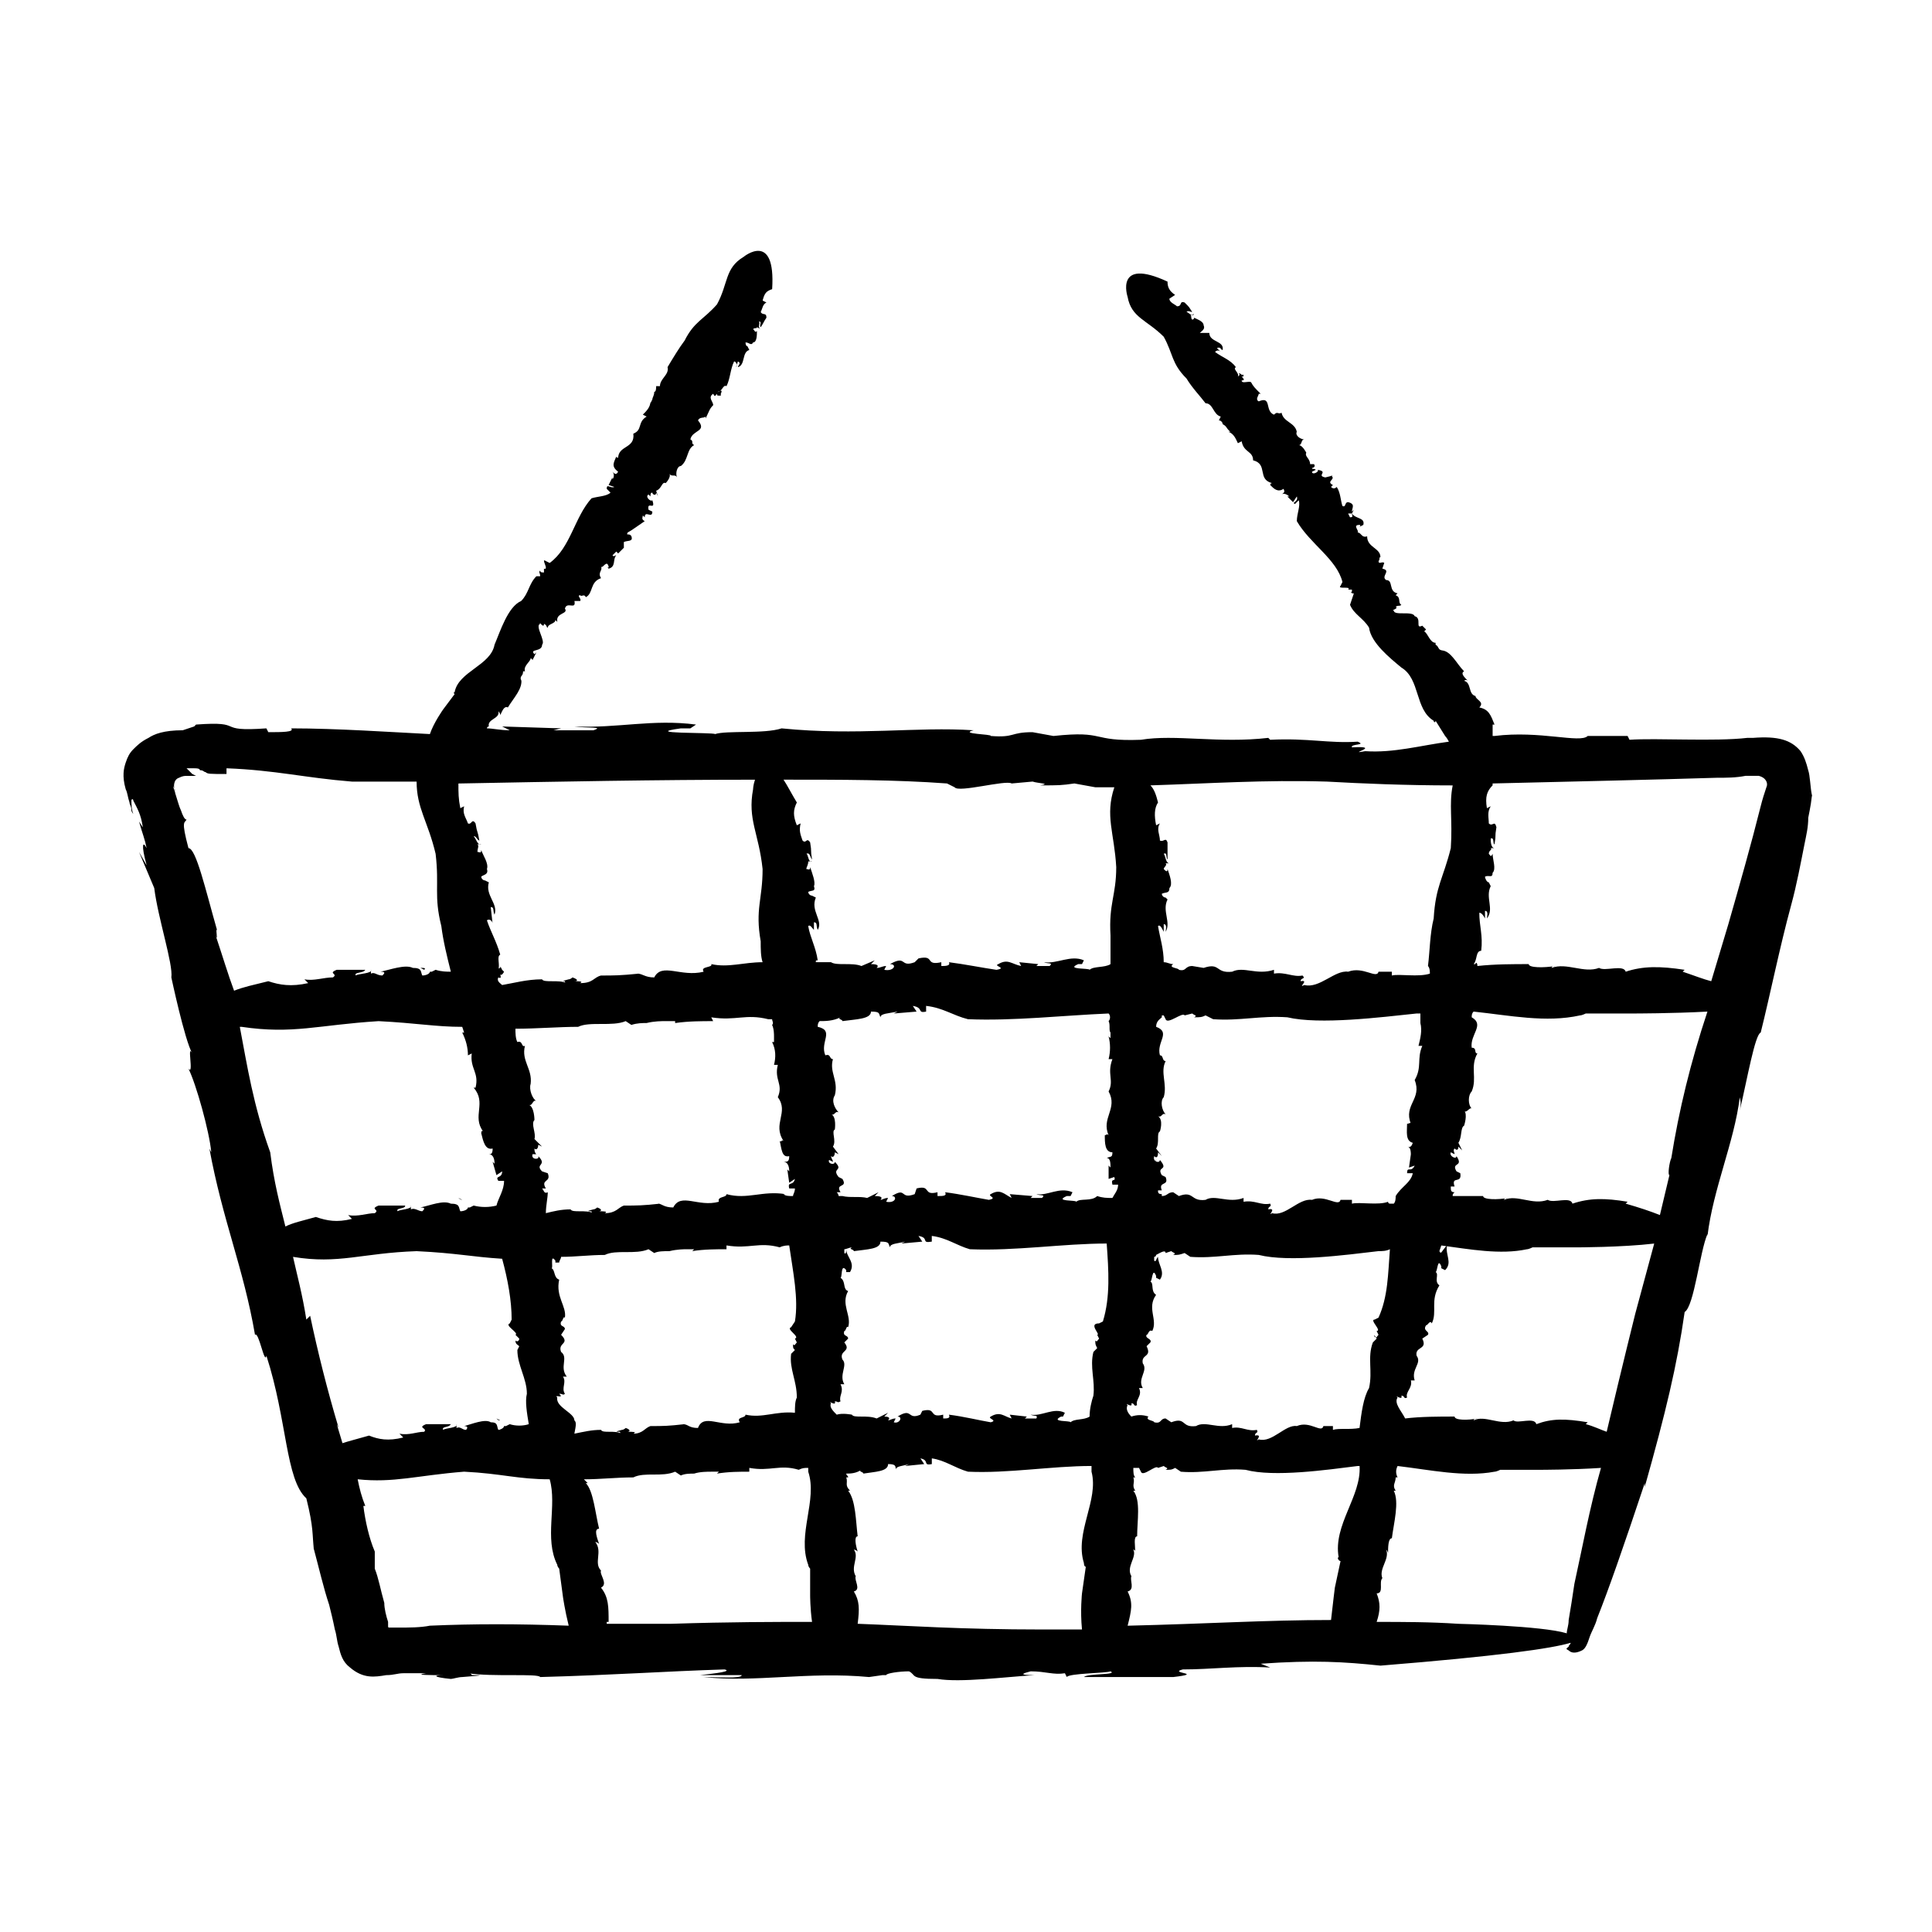 <?xml version="1.0" encoding="UTF-8"?>
<!-- Uploaded to: SVG Repo, www.svgrepo.com, Generator: SVG Repo Mixer Tools -->
<svg fill="#000000" width="800px" height="800px" version="1.1" viewBox="144 144 512 512" xmlns="http://www.w3.org/2000/svg">
 <g>
  <path d="m623.19 348.11c-0.504-2.016-1.008-3.527-2.016-5.039-2.519-3.023-6.047-4.031-12.594-3.527h-1.008-0.504c-8.566 1.008-24.184 0-31.234 0.504l-0.504-1.008h-16.625 6.047c-2.016 2.016-12.594-1.512-24.688 0h-0.504v-3.023h0.504c-1.008-2.519-1.512-4.031-4.031-4.535 1.512-1.512-1.008-2.016-1.008-3.023-2.016-0.504-1.008-3.527-3.023-4.031 0 0 0.504-0.504 1.008 0-1.008-1.008-2.016-2.016-1.008-2.519-2.016-2.016-3.527-5.543-6.047-5.543h0.504c-1.512 0-1.008-1.008-2.016-1.512v-0.504c-1.512 0-2.016-2.519-3.023-3.023l0.504-0.504-1.512-1.512 0.504 0.504c-2.016 1.008 0-2.016-2.016-2.519-0.504-1.512-5.543 0-5.543-1.512-1.008 0 1.512-0.504 0.504-1.008 1.008-0.504 1.008 0 1.512-0.504-1.008-0.504 0-2.016-1.512-2.519l0.504-0.504c-2.519-0.504-1.008-3.527-3.023-3.527-1.512-1.008 1.512-2.519-1.008-3.023l0.504-1.512c-0.504-0.504-1.512 0.504-1.512-0.504 0.504-0.504 0-1.008 0.504-1.008 0-2.519-3.527-2.519-3.527-5.543-1.512 0.504-1.512-1.008-2.519-1.008 0.504-0.504-1.512-2.016 0.504-2.016 0 0 0.504 0 0 0.504l1.008-0.504c0.504-2.016-2.016-1.512-3.023-3.023 0 0.504 0.504 1.008-0.504 1.008l-0.504-1.008h1.008l0.508-0.992-0.504 0.504c0-1.008 1.008-2.016-1.008-2.519-1.008 0-0.504 1.512-1.512 1.008-0.504-1.512-0.504-3.527-1.512-5.039-0.504 0.504-1.008 0.504-1.512 0l0.504-0.504c-2.016-1.008 1.008-1.512-0.504-2.519h0.504l-2.016 0.504c-2.519-0.504 1.008-1.512-2.016-2.016 0.504 0.504-1.512 1.512-1.512 0.504l1.008-0.504c-0.504-0.504-1.008 0-1.008-0.504 0.504 0 1.008-0.504 0.504-1.008h1.008-2.016c0-1.512-1.512-2.016-1.008-3.023 0 0-1.008-2.016-2.016-2.016 1.008 0 0.504-1.512 1.512-1.512-1.008 0-2.519-1.008-2.016-2.016-0.504-2.519-3.527-2.519-4.031-5.039-1.008 0.504-1.008-0.504-2.016 0.504-2.519-1.008-0.504-5.039-4.031-3.527-1.008-0.504 0-1.512 0-2.016h0.504c-1.512-1.512-2.016-2.016-2.519-3.023-0.504-0.504-2.519 0.504-2.519-0.504 1.008 0 0.504-0.504 0-1.008 0.504 0 0.504 0 0.504-0.504h-0.504c-0.504-0.504-1.008-0.504-0.504 0l-0.504 0.504c0.504-1.008-1.512-2.016-0.504-2.519-1.512-2.016-3.527-2.519-5.543-4.031 0.504-0.504 1.008-0.504 1.512 0l-1.008-1.008c1.008-0.504 1.008 0.504 1.512 0.504 0.504-2.519-3.527-2.016-3.527-4.535h-1.008-1.512c0.504-0.504 1.512-1.008 1.008-2.016 0-1.008-1.512-1.512-2.519-2.016 0 0.504-0.504 0.504-0.504 0.504-0.504-0.504 0-1.008-0.504-1.008l1.008-0.504c-0.504 1.008-1.512-0.504-2.016-0.504 0.504-0.504 1.008 0 1.512 0-1.008-1.512-0.504-1.008-2.016-2.519-1.512-0.504-0.504 1.008-2.016 1.008-0.504-0.504-2.016-1.008-2.016-2.016l1.52-1c-1.512-1.008-2.016-2.016-2.016-3.527-14.105-6.551-10.578 4.031-10.578 4.031 1.008 5.543 5.039 6.047 9.574 10.578 2.519 4.535 2.016 7.055 6.047 11.082 1.512 2.519 3.527 4.535 5.039 6.551 2.016 0 2.016 3.023 4.031 3.527l-0.504 1.008c0.504 0 1.008 0.504 1.008 1.008 1.008 0.504 1.008 1.008 1.512 1.512l0.504 0.504h-0.504c1.512 0.504 2.016 2.016 2.519 3.023l1.008-0.504c0.504 3.023 3.023 2.519 3.023 5.039 4.031 1.008 1.008 5.039 5.039 6.047-0.504 0-0.504 0.504-0.504 0.504 1.008 1.008 2.016 2.016 3.527 1.008 0.504 1.008 0 1.008-0.504 1.512 0.504-0.504 1.512 0 2.016 0.504h-0.504l1.512 1.512 1.008-1.512c0.504 1.512-1.512 1.512-0.504 2.016l1.008-1.008c0.504 1.512-0.504 3.527-0.504 5.543 3.527 6.047 10.578 10.078 12.09 16.121l-0.504 1.008c-1.008 1.008 3.023 0 2.016 1.008h1.008c0 0.504 0 1.008-0.504 0.504 0.504 0.504 0.504 0.504 1.008 0.504l-1.016 3.019c1.008 2.519 3.527 3.527 5.039 6.047 0.504 4.031 5.543 8.062 8.566 10.578 5.039 3.023 3.527 11.082 8.566 14.105 0 0.504 0.504 0.504 0.504 0l2.519 4.031s0.504 0.504 1.008 1.512c-7.559 1.008-14.609 3.023-22.168 2.519-5.543 1.008 5.039-1.512-3.527-1.008-0.504-1.008 4.031-0.504 1.512-1.512-7.562 0.508-13.105-1.004-23.18-0.5l-0.504-0.504c-13.098 1.512-24.688-1.008-33.754 0.504-13.602 0.504-9.07-2.519-23.176-1.008l-5.543-1.008c-6.047 0-4.535 1.512-11.082 1.008 0.504-0.504-8.566-0.504-4.535-1.512-15.113-1.008-30.73 1.512-50.883-0.504-4.535 1.512-14.609 0.504-17.633 1.512-0.504-0.504-20.152 0-9.07-1.512h2.519l1.512-1.008c-11.586-1.512-20.656 1.008-32.242 0.504 3.527 0.504 8.062 0 5.039 1.008h-10.578l2.016-0.504-15.617-0.504 2.016 1.008c-2.519 0-4.535-0.504-6.047-0.504 0-0.504 0.504-0.504 0.504-0.504-0.504-2.016 3.023-2.016 2.519-4.031 0 0 0.504 0.504 0.504 1.008 0.504-1.008 1.008-2.519 2.016-2.016 1.512-2.519 4.031-5.039 3.527-7.559v0.504c-0.504-1.512 0.504-1.008 0.504-2.519h0.504c-0.504-1.512 1.512-2.519 1.512-3.527l0.504 0.504 1.008-2.016-0.504 0.504c-1.512-1.512 2.016-0.504 2.016-2.519 1.008-1.008-2.016-5.039-0.504-5.543-0.504-1.008 1.008 1.512 1.008 0 1.008 0.504 0.504 1.008 1.008 1.008 0-1.008 2.016-1.008 2.016-2.016l0.504 0.504c-0.504-2.519 3.023-2.016 2.016-3.527 0.504-2.016 3.023 0.504 2.519-2.016h1.512c0.504-0.504-1.008-1.512 0-1.512 0.504 0.504 1.008-0.504 1.512 0.504 2.016-1.008 1.008-4.031 4.031-5.039-1.008-1.512 0.504-2.016 0-3.023 0.504 0.504 1.512-2.016 2.016 0 0 0 0 0.504-0.504 0l0.504 0.504c2.016-0.504 1.008-2.519 2.016-3.527-0.504 0-0.504 0.504-1.008 0l1.008-1.008 0.504 0.504 1.512-1.512-0.016-1.504c1.008-0.504 2.519 0 2.016-1.512-0.504-1.008-1.512 0-1.008-1.008 1.008-0.504 3.023-2.016 4.535-3.023-1.008-0.504-0.504-1.008-0.504-1.512l0.504 0.504c0-2.016 2.016 0.504 2.016-1.512l-1.008-0.5c-0.504-2.519 2.016 0.504 1.008-2.519-0.504 0.504-2.016-1.008-1.008-1.512l0.504 0.504c0-0.504 0-1.008 0.504-1.008 0 0.504 1.008 1.008 1.008 0l0.504 1.008-0.504-1.512c1.512-0.504 1.512-2.519 2.519-2.016 0 0 1.512-1.512 1.008-2.519 0.504 1.008 1.512 0 2.016 1.008-0.504-1.008 0-3.023 1.008-3.023 2.016-1.512 1.512-4.535 3.527-5.543-1.008-0.504 0-1.008-1.008-1.512 0.504-2.519 4.535-2.016 2.016-5.039 0.504-1.008 1.512-0.504 2.016-1.008v0.504c1.008-2.016 1.008-2.519 2.016-3.527 0-1.008-1.512-2.016 0-3.023 0.504 1.008 0.504 0.504 1.008 0 0 0.504 0 0.504 1.008 0.504v-0.504c0.504-1.008 0-1.008-0.504-0.504h-0.504c1.512 0 1.512-2.016 2.519-1.512 1.008-2.016 1.008-4.535 2.016-6.551 0.504 0 1.008 1.008 0.504 1.512l0.504-1.512c1.008 0.504 0 1.008 0 1.512 2.016-0.504 1.008-4.031 3.023-4.535l-0.504-1.008c-0.504 0-0.504-1.008-0.504-1.008 1.008 0 1.512 1.008 2.016 0 1.008 0 1.008-2.016 1.008-3.023-0.504 0.504-0.504 0-1.008-0.504 0.504-0.504 1.008 0 1.008-0.504l1.008 0.504c-1.008-0.504 0-1.512-0.504-2.016 1.008 0 0 1.008 0.504 1.512 1.008-1.512 0.504-1.008 1.512-2.519 0-1.512-1.008-0.504-1.512-1.512 0.504-1.008 0.504-2.016 1.512-2.519l-1.008-0.504c0.504-2.016 1.008-2.519 2.519-3.023 1.008-15.617-7.559-8.566-7.559-8.566-5.039 3.023-4.031 7.055-7.055 12.594-3.527 4.031-6.047 4.535-8.566 9.574-1.512 2.016-3.023 4.535-4.535 7.055 0.504 2.016-2.016 3.023-2.016 5.039h-1.008c0 0.504 0 1.512-0.504 1.512 0 1.008-0.504 1.512-0.504 2.016l-0.504 1.008v-0.504c0 1.512-1.008 2.519-2.016 3.527l1.008 0.504c-2.519 1.512-1.008 3.527-3.527 4.535 0.504 4.031-4.031 3.023-4.031 6.551 0-0.504-0.504 0-0.504-0.504-0.504 1.512-1.512 2.519 0.504 4.031-0.504 1.008-1.008 0.504-1.512 0 0.504 0.504 0.504 1.512 0 2.016v-0.504l-1.008 2.016 1.512 0.504c-1.008 0.504-2.016-1.008-2.016 0.504l1.008 1.008c-1.008 1.008-3.527 1.008-5.039 1.512-4.535 5.039-5.543 13.098-11.082 17.129l-1.008-0.504c-1.512-1.008 1.008 2.519-0.504 2.016v1.008c-0.504 0-1.008 0-1.008-0.504-0.504 0.504 0 0.504 0 1.512h-1.008c-2.016 2.016-2.016 4.535-4.031 6.551-3.527 1.512-5.543 8.062-7.055 11.586-1.008 5.543-9.574 7.055-10.578 12.594-0.504 0 0 0.504 0 0.504l-3.023 4.031s-2.519 3.527-3.527 6.551c-10.078-0.504-24.688-1.512-36.777-1.512 1.008 1.008-2.519 1.008-6.047 1.008l-0.504-1.008c-14.105 1.008-5.039-2.016-18.641-1.008l-0.504 0.504-3.023 1.008c-5.039 0-7.559 1.008-9.07 2.016-2.016 1.008-3.023 2.016-4.031 3.023-1.008 1.008-1.512 2.016-2.016 3.527-0.504 1.512-1.008 3.527 0 7.055 0.504 1.008 0.504 2.016 1.008 3.527 0 0.504 0.504 1.008 0.504 2.016 0 0.504 0.504 1.008 0.504 1.008-0.504-1.008-0.504-3.023-0.504-3.527 0-0.504 0.504-0.504 0.504 0 1.008 2.016 2.016 3.527 2.519 7.055l-1.008-1.512c1.008 3.527 1.512 4.535 2.016 7.055-1.008-2.016-1.512-1.008 0 4.535l-2.012-3.531 4.031 9.574c1.008 8.062 5.039 20.152 4.535 23.68 0 0 3.527 16.625 5.543 20.152-1.512-3.023 0.504 6.043-1.008 4.027 2.016 4.031 5.543 16.625 6.047 22.168l-0.504-1.008c3.527 19.145 9.07 31.738 12.09 49.375 1.008-1.008 2.519 8.062 3.023 5.543 5.543 17.129 5.039 32.746 10.578 37.785 2.016 8.062 1.512 9.574 2.016 13.602l-0.504-2.016c2.016 7.559 3.023 12.09 4.535 16.625 0.504 2.016 1.008 4.031 1.512 6.551 0.504 1.512 0.504 3.023 1.008 4.535 0.504 2.016 1.008 4.031 3.023 5.543 3.527 3.023 6.551 2.519 9.574 2.016 2.016 0 3.023-0.504 4.535-0.504h6.047c-3.527 0.504 1.008 0.504 4.535 0.504-2.519 0-3.023 0.504 2.016 1.008 0.504 0 2.016-0.504 3.023-0.504 6.551-0.504 5.039-0.504 2.519-0.504 0 0 0-0.504-1.008-0.504 6.551 1.008 18.641 0 19.145 1.008 19.145-0.504 32.746-1.512 48.871-2.016 2.016 0.504-2.016 1.008-6.551 1.512h11.082c0 1.008-6.551 0.504-10.078 0.504 13.602 1.512 27.711-1.512 43.832 0l3.527-0.504h1.008c0-0.504 3.527-1.008 6.047-1.008 2.016 1.008 0 2.016 7.559 2.016 6.047 1.008 17.633-0.504 25.695-1.008-4.535 0-3.023-0.504-1.008-1.008 4.031 0 6.047 1.008 9.07 0.504l0.504 1.008c0.504-1.008 10.578-1.008 11.586-1.512 2.016 1.008-6.047 0.504-7.055 1.512h23.68c8.566-1.008-1.512-1.008 2.519-2.016 7.559 0 14.609-1.008 23.176-0.504l-2.519-1.008c14.105-1.008 22.168-0.504 31.738 0.504 31.234-2.519 45.344-4.535 50.383-6.047 0 0.504-0.504 0.504-0.504 1.008-0.504 0.504-1.008 0.504 0 1.008 0.504 0.504 1.512 1.008 3.527 0 1.008-0.504 1.512-2.016 2.016-3.527 0.504-1.512 1.512-3.023 2.016-5.039 3.023-7.559 7.055-19.145 12.594-35.77v1.008c5.543-19.648 8.566-32.242 10.578-46.352 2.519-1.512 4.031-16.121 6.047-20.656v0.504c1.512-12.594 7.055-24.688 8.566-36.777 0 0.504 0.504 1.008 0 3.527 2.016-8.566 4.031-20.152 5.543-20.656 2.519-10.078 5.039-22.672 8.062-33.754 1.512-5.543 2.519-11.082 3.527-16.121 0.504-2.519 1.008-4.535 1.008-7.055 0.504-2.519 1.008-5.039 1.008-7.055v1.512c-0.516-3.023-0.516-5.543-1.02-7.055zm-127.46 3.023c9.07 0.504 20.656 1.008 33.25 1.008-1.008 5.039 0 9.07-0.504 16.625-2.016 8.062-4.031 10.078-4.535 18.641-1.008 4.031-1.008 8.566-1.512 12.594 0.504 0.504 0.504 1.512 0.504 2.016-3.023 1.008-8.062 0-10.078 0.504v-1.008h-5.543 2.016c-0.504 2.016-4.031-1.512-8.062 0-3.527-0.504-7.559 4.535-11.586 3.527-2.016 1.008 1.512-1.512-1.008-1.008 0-1.008 1.512-0.504 0.504-1.512-2.519 0.504-4.535-1.008-7.559-0.504v-1.008c-4.535 1.512-8.062-1.008-11.082 0.504-4.535 0.504-3.023-2.519-7.559-1.008l-3.016-0.5c-2.016 0-1.512 1.512-3.527 1.008 0-0.504-3.023-0.504-1.512-1.512-1.008 0-1.512-0.504-2.519-0.504 0-3.527-1.008-6.551-1.512-9.574 0.504-0.504 1.008 0.504 1.512 1.512v-2.016c1.008 0 0.504 1.512 0.504 2.016 1.512-2.519-1.008-5.543 0.504-8.566l-0.504-0.504c-0.504 0-1.008-0.504-1.008-1.008 1.008-0.504 2.016 0 2.016-1.512 1.008-1.008 0-3.527-0.504-5.039 0 1.008-0.504 0.504-1.008 0 0-0.504 1.008-1.008 0.504-1.512h1.008c-1.008 0-1.008-2.016-1.512-2.519 1.008-0.504 0.504 1.008 1.008 1.512v-4.535c-0.504-1.512-1.008 0-2.016-0.504 0-1.512-1.008-3.023 0-4.535l-1.008 0.504c-0.504-2.519-0.504-4.535 0.504-6.047-0.504-2.016-1.008-3.527-2.016-4.535 15.617-0.496 30.23-1.504 46.855-1zm-45.344 100.76c0-0.504-0.504-1.008-0.504-1.512 0.504 0.504 1.008 0.504 1.008-1.008l1.008 1.008-1.512-2.016c1.008-1.512 0-4.031 1.008-4.535 0 0 1.008-3.023-0.504-4.031 1.008 0.504 1.008-1.008 2.016-0.504-1.008-1.008-1.512-3.527-0.504-4.535 1.008-3.527-1.008-6.551 0.504-9.574-1.008 0-0.504-1.512-1.512-1.512-1.008-3.527 3.023-6.047-1.008-7.559 0-1.512 1.008-2.016 1.512-2.519v0.504-1.008h0.504l0.504 1.008c0.504 1.512 4.535-2.016 5.039-1.008l2.016-0.504c0.504 0.504 1.512 0.504 0.504 1.008 1.512 0 2.016 0 3.023-0.504l2.016 1.008c7.055 0.504 12.594-1.008 19.648-0.504 8.566 2.016 24.688 0 34.258-1.008h1.008v1.008 1.52c0.504 2.016 0 4.031-0.504 6.047h1.008c-1.512 3.527 0 5.543-2.016 9.07 2.016 5.039-3.023 6.551-1.008 11.586 0-0.504-0.504 0-1.008 0 0 2.016-0.504 4.535 1.512 5.039-0.504 1.512-1.008 1.008-1.512 1.008 1.008 0 1.008 1.512 1.008 2.519v-0.504l-0.504 3.527 1.512-0.504c-1.008 2.016-2.016 0-2.016 2.016h1.512c-0.504 2.519-3.023 3.527-4.535 6.047 0 0.504 0 1.512-0.504 2.016h-1.008s-0.504 0-0.504-0.504c-2.519 1.008-7.559 0-9.574 0.504v-1.008h-5.039 2.016c-0.504 2.016-4.031-1.512-7.559 0-3.527-0.504-7.055 4.535-10.578 3.527-1.512 1.008 1.512-1.512-1.008-1.008 0-1.008 1.008-0.504 0.504-1.512-2.519 0.504-4.031-1.008-7.055-0.504v-1.008c-4.031 1.512-7.559-1.008-10.078 0.504-4.031 0.504-3.023-2.519-7.055-1.008l-1.512-1.008c-1.512 0-1.512 1.008-3.023 1.008v-0.504c-1.008 0-1.008-0.504-1.008-1.008h1.008c-1.008-2.519 2.016-1.008 1.008-3.527l-1.008-0.504c-1.512-2.519 2.016-1.008-0.504-4.031 0 1.008-2.016 0.504-1.512-1.008zm-101.77-37.785c0 0.504 0.504 1.008 0 1.512 0.504 1.008 0.504 2.519 0.504 3.023v1.512h-0.504c1.008 2.016 1.008 4.031 0.504 6.047h1.008c-1.008 4.031 1.512 5.039 0 8.566 3.023 4.031-1.512 7.055 1.512 11.586-0.504-0.504-0.504 0.504-1.008 0 0.504 2.016 0.504 4.535 2.519 4.031 0 1.512-0.504 1.512-1.512 1.512 1.008 0 1.512 1.008 1.512 2.519l-0.504-0.504 0.504 3.527 1.512-1.008c-0.504 2.016-2.016 0.504-1.512 2.519h1.512c0 1.008-0.504 1.512-0.504 2.016-1.008 0-2.016 0-2.519-0.504h0.504c-6.047-1.008-10.078 1.512-15.617 0 0 1.008-2.519 0.504-2.016 2.016-5.543 1.512-10.078-2.519-12.09 1.512-2.519 0-3.023-1.008-4.031-1.008h0.504c-4.535 0.504-6.047 0.504-9.574 0.504-1.512 0.504-2.016 2.016-5.039 2.016 1.008-0.504-0.504-0.504-1.512-0.504 0.504 0 1.008-0.504-0.504-1.008 0 0-0.504 0.504-1.008 0.504-2.016 0.504-1.512 0.504-0.504 0.504 0 0 0 0.504 0.504 0.504-2.016-1.008-5.543 0-6.047-1.008-2.519 0-4.535 0.504-6.551 1.008 0-2.016 0.504-4.031 0.504-5.543-1.008 0.504-1.008-0.504-1.512-1.008h1.008c-1.512-2.519 1.512-1.512 0.504-4.031l-1.512-0.504c-2.016-2.016 1.512-1.512-1.008-4.031 0.504 1.008-2.016 1.008-1.512-0.504h1.008c-0.504-0.504-0.504-1.008-0.504-1.512 0.504 0.504 1.008 0 1.008-1.008l1.008 0.504-2.016-2.016c0.504-1.512-1.008-4.031 0-5.039 0 0 0-3.527-1.512-4.031 1.008 0.504 1.008-1.512 2.016-1.008-1.008-0.504-2.016-3.023-1.512-4.535 0.504-4.031-2.519-6.047-1.512-10.078-1.008 0.504-0.504-1.512-2.016-1.008-0.504-1.008-0.504-2.519-0.504-3.527 5.543 0 11.586-0.504 16.625-0.504 3.023-1.512 9.07 0 12.594-1.512l1.512 1.008c1.512-0.504 3.023-0.504 4.031-0.504 2.016-0.504 4.031-0.504 5.039-0.504h2.519l0.004 0.508c3.527-0.504 7.055-0.504 10.078-0.504l-0.504-1.008c6.551 1.008 9.07-1.008 15.113 0.504h1.008zm-83.129-62.473c26.199-0.504 52.898-1.008 78.594-1.008-0.504 1.512-0.504 2.519-0.504 2.519-1.512 8.062 1.512 11.586 2.519 21.16 0 8.062-2.016 10.578-0.504 19.145 0 2.016 0 4.031 0.504 5.543-5.039 0-9.07 1.512-13.602 0.504 0.504 1.008-3.023 0.504-2.016 2.016-6.047 1.512-11.082-2.519-13.098 1.512-2.519 0-3.023-1.008-4.535-1.008h0.504c-5.039 0.504-6.551 0.504-10.078 0.504-2.016 0.504-2.016 2.016-5.543 2.016 1.008-0.504-0.504-0.504-1.512-0.504 1.008 0 1.008-0.504-0.504-1.008 0 0-0.504 0.504-1.008 0.504-2.016 0.504-1.512 0.504-1.008 0.504 0 0 0 0.504 0.504 0.504-2.016-1.008-6.047 0-6.551-1.008-4.031 0-7.559 1.008-10.578 1.512-0.504-0.504-1.512-1.008-1.008-2.016 1.008 0.504 0.504-0.504 0.504-1.008 0 0.504 0.504 0.504 1.008-0.504 0 0-0.504-0.504-0.504-0.504-0.504-1.008-0.504-1.008-0.504-0.504 0 0-0.504 0-0.504 0.504 0.504-1.512-0.504-3.527 0.504-4.031-1.008-3.527-2.519-6.047-3.527-9.07 0.504-0.504 1.512 0 1.512 1.008l-0.5-4.535c1.008 0 0.504 1.008 1.008 2.016 1.008-3.023-2.519-5.039-1.512-8.566l-1.008-0.504c-0.504 0-1.008-0.504-1.008-1.008 0.504-0.504 2.016-0.504 1.512-2.016 0.504-1.512-1.008-3.527-1.512-5.039 0 1.008-0.504 0.504-1.008 0.504 0-1.008 0.504-1.512 0-2.016h1.008c-1.008 0.504-1.512-2.016-2.016-2.016 0.504-0.504 1.008 1.008 1.512 1.008-0.504-3.023-0.504-1.512-1.008-4.535-1.008-1.512-1.008 0.504-2.016 0-0.504-1.512-1.512-2.519-1.008-4.535l-1.008 0.504c-0.504-2.512-0.504-4.023-0.504-6.543 0.504 0 0.504 0 0 0zm-64.488 39.801c1.008 3.023 0-1.512 0.504-1.008-3.023-10.578-5.543-21.664-7.559-21.664-2.016-7.559-1.008-6.551-0.504-7.559-0.504 0-1.008-1.008-1.512-2.519-0.504-1.008-1.008-3.023-1.512-4.535 0-0.504-0.504-1.008-0.504-2.016 0 0.504 0.504 1.008 0.504 1.512-0.504-1.008-0.504-3.023 1.008-3.527 1.012-0.5 1.516-0.5 2.019-0.5h2.519l-1.008-0.504-0.504-0.504c-0.504-0.504-0.504-0.504-1.008-1.008h2.016c0.504 0 1.512 0 1.512 0.504 1.008 0 1.008 0.504 1.512 0.504 0.504 0.504 1.008 0.504 5.543 0.504v-1.512c13.098 0.504 20.656 2.519 33.25 3.527h17.129c0 7.055 3.023 10.578 5.039 19.145 1.008 8.566-0.504 11.082 1.512 19.145 0.504 4.031 1.512 8.062 2.519 12.09-1.008 0-2.519 0-4.031-0.504l-1.008 0.504h-0.504c0 0.504-1.008 1.008-2.016 1.008-0.504-1.008 0-2.016-2.519-2.016-2.016-1.008-6.047 0.504-8.566 1.008 1.512 0 1.008 0.504 0.504 1.008-1.512 0-2.016-1.008-3.023-0.504v-1.008c0.504 1.008-3.527 1.008-4.031 1.512-0.504-1.008 2.016-0.504 2.519-1.512h-7.559c-2.519 1.008 0.504 1.008-1.008 2.016-2.519 0-5.039 1.008-7.559 0.504l1.008 1.008c-4.535 1.008-7.559 0.504-10.578-0.504-4.031 1.008-6.551 1.512-9.07 2.519-1.508-4.031-3.019-9.066-5.035-15.113zm14.613 57.938c-4.535-12.594-6.047-22.672-8.062-33.25h0.504c13.602 2.016 20.152-0.504 36.273-1.512 10.078 0.504 15.113 1.512 22.168 1.512l0.504 1.512h-0.504c1.008 2.016 1.512 4.031 1.512 6.047l1.008-0.504c-0.504 4.031 2.016 5.039 1.008 9.07h-0.504c3.527 4.031-0.504 7.559 2.519 11.586-0.504-0.504-0.504 0.504-0.504 0.504 0.504 2.016 1.008 4.535 3.023 4.031 0 1.512-0.504 1.512-1.008 1.512 1.008 0 1.512 1.008 1.512 2.519l-0.504-0.504 1.008 3.527 1.512-1.008c0 2.016-2.016 1.008-1.008 2.519h1.512c0 2.519-1.512 4.535-2.016 6.551-2.016 0.504-4.031 0.504-6.047 0l-1.008 0.504h-0.504c0 0.504-1.008 1.008-2.016 1.008-0.504-1.008 0-2.016-2.519-2.016-2.016-1.008-5.543 0.504-8.062 1.008 1.512 0 1.008 0.504 0.504 1.008-1.008 0-2.016-1.008-3.023-0.504v-1.008c0.504 1.008-3.023 1.008-3.527 1.512-0.504-1.008 2.016-0.504 2.016-1.512h-7.055c-2.519 1.008 0.504 1.008-1.008 2.016-2.016 0-4.535 1.008-7.055 0.504l1.008 1.008c-4.031 1.008-6.551 0.504-9.574-0.504-3.527 1.008-6.047 1.512-8.062 2.519-1.5-6.051-3.012-11.594-4.019-19.656zm19.145 77.082-1.512-5.039 0.504 1.008c-3.023-10.078-5.543-20.152-7.559-29.727l-1.008 1.008c-1.008-6.551-2.519-12.09-3.527-16.625 12.09 2.016 18.137-1.008 32.746-1.512 10.578 0.504 14.609 1.512 22.672 2.016 1.512 5.543 2.519 11.082 2.519 16.121l-0.5 1.012c-1.512 0.504 2.519 2.519 1.512 3.023l1.008 1.008c0 0.504-0.504 1.008-1.008 0.504 0 1.008 0.504 1.008 1.008 1.512l-0.504 1.008c0 4.031 2.519 7.559 2.519 11.586-0.504 2.016 0 5.039 0.504 8.062-1.512 0.504-3.527 0.504-5.039 0l-1.008 0.504h-0.504c0 0.504-1.008 1.008-1.512 1.008-0.504-1.008 0-2.016-2.016-2.016-1.512-1.008-5.039 0.504-7.055 1.008 1.008 0 1.008 0.504 0.504 1.008-1.008 0-1.512-1.008-2.519-0.504v-1.008c0.504 1.008-3.023 1.008-3.527 1.512-0.504-1.008 1.512-0.504 2.016-1.512h-6.551c-2.519 1.008 0.504 1.008-0.504 2.016-2.016 0-4.031 1.008-6.551 0.504l1.008 1.008c-4.031 1.008-6.551 0.504-9.07-0.504-3.519 1.004-5.535 1.508-7.047 2.012zm23.176 48.367c-2.519 0.504-5.543 0.504-8.566 0.504h-2.016c-0.504 0-0.504 0-0.504-0.504v-1.008c-0.504-1.512-1.008-3.527-1.008-5.039-1.008-3.527-1.512-6.551-2.519-9.07v-4.535c-1.512-3.527-2.519-8.062-3.023-12.09h0.504c-1.008-2.519-1.512-4.535-2.016-7.055 9.574 1.008 15.617-1.008 28.215-2.016 10.078 0.504 14.105 2.016 22.672 2.016 2.016 7.055-1.512 15.617 2.016 22.672 0 0.504 0.504 1.008 0.504 1.008l1.008 7.559s0.504 3.527 1.512 7.559c-13.605-0.504-25.191-0.504-36.777 0zm38.289-54.41c0-2.016-5.039-3.527-4.535-6.047-1.008-1.008 2.016 0.504 0.504-1.008 1.008 0 1.008 0.504 1.512 0-1.008-1.512 0.504-3.023-0.504-4.535h1.008c-2.016-2.519 0.504-5.039-1.512-6.551-1.008-2.519 2.519-2.016 0-4.535l1.008-1.512c0-1.008-1.512-0.504-1.008-2.016 0.504 0 0.504-1.512 1.008-1.008 0.504-3.023-2.519-5.543-1.512-10.078-1.512-0.504-1.008-2.519-2.016-3.023 0.504 0-0.504-4.031 1.008-2.016v0.504h1.008c0-0.504 0.504-1.008 0.504-1.512 4.031 0 7.559-0.504 11.586-0.504 3.023-1.512 8.062 0 11.586-1.512l1.512 1.008c1.008-0.504 2.519-0.504 4.031-0.504 2.016-0.504 4.031-0.504 4.535-0.504h2.016l-0.504 0.504c3.023-0.504 6.551-0.504 9.07-0.504v-1.008c6.047 1.008 8.566-1.008 14.105 0.504 1.008-0.504 2.016-0.504 2.519-0.504 1.008 7.055 2.519 14.105 1.512 20.152l-1.008 1.52c-1.512 0.504 2.519 2.519 1.008 3.023l0.504 1.008c-0.504 0.504-0.504 1.008-1.008 0.504 0 1.008 0 1.008 0.504 1.512l-1.008 1.008c-0.504 4.031 1.512 7.055 1.512 11.586-0.504 1.008-0.504 2.519-0.504 4.031-5.039-0.504-8.566 1.512-13.098 0.504 0 1.008-2.519 0.504-1.512 2.016-5.039 1.512-9.574-2.519-11.082 1.512-2.519 0-2.519-1.008-4.031-1.008h0.504c-4.535 0.504-5.543 0.504-9.07 0.504-1.512 0.504-2.016 2.016-4.535 2.016 1.008-0.504 0-0.504-1.512-0.504 0.504 0 1.008-0.504-0.504-1.008 0 0-0.504 0.504-1.008 0.504-2.016 0.504-1.512 0.504-0.504 0.504 0 0 0 0.504 0.504 0.504-2.016-1.008-5.039 0-5.543-1.008-2.519 0-4.535 0.504-7.055 1.008 0.508-2.519 0.508-3.023 0.004-3.527zm25.691 53.906h-17.129v-0.504h0.504c0-4.031 0-6.551-2.016-9.07 2.016-1.008-0.504-3.527 0-4.535-2.016-2.016 0.504-5.039-1.512-7.559 0 0 0.504 0 1.008 0.504-0.504-1.512-1.512-4.031 0-4.031-1.008-4.031-1.512-10.078-3.527-12.09h0.504l-1.004-1.004c4.535 0 8.566-0.504 13.098-0.504 3.023-1.512 7.559 0 11.082-1.512l1.512 1.008c1.008-0.504 2.519-0.504 3.527-0.504 1.512-0.504 3.527-0.504 4.535-0.504h2.016l-0.504 0.504c3.023-0.504 6.047-0.504 8.566-0.504v-1.008c5.543 1.008 8.062-1.008 13.098 0.504 1.008-0.504 1.512-0.504 2.519-0.504v1.008c2.519 7.559-3.023 16.625 0 24.688 0 0.504 0.504 1.008 0.504 1.008v7.055s0 3.527 0.504 7.055c-10.078-0.004-21.664-0.004-37.285 0.5zm109.33-16.121s0 1.008 0.504 1.008l-1.008 7.051s-0.504 4.535 0 9.574h-10.578c-21.664 0-35.266-1.008-48.871-1.512 0.504-4.031 0.504-6.047-1.008-8.566 2.016-0.504 0-3.023 0.504-4.031-1.512-2.519 1.008-5.039-0.504-7.055 0 0 0.504 0 1.008 0.504-0.504-1.512-1.008-4.031 0-4.031-0.504-4.031-0.504-9.574-2.519-12.09h0.504c-1.512-1.512-0.504-2.016-1.008-3.527h0.504c0-0.504-0.504-0.504-0.504-1.008 1.008 0 2.519 0 4.031-1.008-1.008 0.504 0.504 0.504 0.504 1.008 3.023-0.504 6.551-0.504 6.551-2.519 2.016 0 2.016 0.504 2.016 1.512 0-1.008 2.016-1.008 3.527-1.512l-1.008 0.504 5.039-0.504-1.008-1.512c2.519 0.504 0.504 2.016 3.023 1.512v-1.512c3.527 0.504 6.047 2.519 9.574 3.527 10.578 0.504 22.168-1.512 32.746-1.512v1.512c2.012 7.562-4.539 16.125-2.019 24.188zm3.527-60.457 0.504 1.008c-0.504 0.504-0.504 1.008-1.008 0.504 0 1.008 0 1.008 0.504 2.016l-1.008 1.008c-1.008 4.031 0.504 7.559 0 11.586-0.504 1.512-1.008 3.527-1.008 5.543-1.512 1.008-4.031 0.504-5.039 1.512 0-0.504-5.543 0-2.519-1.512h0.504l0.504-1.008c-3.023-1.512-6.047 1.008-9.07 0.504 1.008 0.504 2.016 0 1.512 1.008h-3.023l0.504-0.504-4.535-0.504 0.504 1.008c-2.016-0.504-3.023-2.016-5.543-0.504-1.008 0.504 2.016 1.008 0 1.512-3.023-0.504-7.055-1.512-11.082-2.016 0.504 1.008-0.504 1.008-1.512 1.008v-1.008c-4.031 1.008-1.512-2.016-5.543-1.008l-0.504 1.008c-3.527 1.512-2.016-2.016-6.047 0.504 1.512 0 0.504 2.016-1.008 1.512l0.504-1.008c-1.008 0-1.512 0.504-2.016 0.504 0.504-0.504 0.504-1.008-1.008-1.008l1.008-1.008-3.023 1.512c-2.519-1.008-6.047 0-6.551-1.008 0 0-2.519-0.504-4.031 0-1.008-1.008-2.016-2.016-1.512-3.023-1.008-1.008 1.512 1.008 1.008-0.504 1.008 0 0.504 0.504 1.512 0-0.504-1.512 1.008-2.519 0-4.535h1.008c-1.512-2.519 1.008-5.039-0.504-6.551-1.008-2.519 2.519-2.016 0.504-4.535l1.008-1.008c0-1.008-1.512-0.504-1.008-2.016 0.504 0 0.504-1.512 1.008-1.008 1.008-3.023-2.016-6.047 0-9.574-1.512-0.504-0.504-2.519-2.016-3.527 0.504 0 0-4.031 1.512-2.016v0.504h1.008c1.512-2.519-1.008-4.031-1.008-6.047 0 0.504 0 1.512-0.504 1.008v-1.008c0.504 0 1.512-0.504 2.016-0.504-1.008 0.504 0.504 0.504 0.504 1.008 3.527-0.504 7.055-0.504 7.055-2.519 2.519 0 2.016 0.504 2.519 1.512 0-1.008 2.016-1.008 4.031-1.512l-1.008 0.504 5.543-0.504-1.008-1.512c3.023 0.504 0.504 2.016 3.527 1.512v-1.512c4.031 0.504 6.551 2.519 10.078 3.527 12.09 0.504 24.688-1.512 36.273-1.512 0.504 7.055 1.008 14.105-1.008 20.656l-1.008 0.504c-3.019 0.008 0.508 3.031-0.5 3.031zm4.031-39.801h1.512c0 1.512-1.008 2.519-1.512 3.527-1.512 0-2.519 0-4.031-0.504-1.512 1.512-4.535 0.504-5.543 1.512 0-0.504-6.047 0-2.519-1.512h1.008l0.504-1.008c-3.527-1.512-6.551 1.008-9.574 0.504 1.008 0.504 2.519 0 1.512 1.008h-3.023l0.504-0.504-6.043-0.504 0.504 1.008c-2.016-1.008-3.023-2.519-5.543-1.008-1.008 0.504 2.016 1.008-0.504 1.512-3.023-0.504-7.559-1.512-11.586-2.016 0.504 1.008-0.504 1.008-2.016 1.008v-1.008c-4.031 1.008-1.512-2.016-5.543-1.008l-0.504 1.512c-4.031 1.512-2.016-2.016-6.047 0.504 1.512 0 1.008 2.016-1.512 1.512l0.504-1.008c-1.008 0-1.512 0.504-2.016 0.504 0.504-0.504 0.504-1.008-1.512-1.008l1.008-1.008-3.023 1.512c-2.016-0.504-4.535 0-6.551-0.504h-0.504-0.504s0-0.504-0.504-1.008h1.008c-1.512-2.519 2.016-1.008 0.504-3.527l-1.008-0.504c-2.016-2.519 1.512-1.512-1.008-4.031 0 1.008-2.016 0.504-1.512-0.504l1.008 0.504c0-0.504-0.504-1.008-0.504-1.512 0.504 0.504 1.008 0 1.008-1.008l1.008 0.504-1.508-2.016c1.008-1.512-0.504-4.031 0.504-4.535 0 0 0.504-3.527-1.008-4.031 1.008 0.504 1.008-1.008 2.016-0.504-1.008-1.008-2.016-3.023-1.008-4.535 1.008-4.031-1.512-6.047-0.504-9.574-1.008 0-0.504-1.512-2.016-1.008-1.512-3.527 2.519-6.551-2.016-7.559 0-0.504 0-1.008 0.504-1.512 1.512 0 3.527 0 5.543-1.008-1.008 0.504 0.504 0.504 0.504 1.008 3.527-0.504 7.559-0.504 7.559-2.519 2.519 0 2.016 0.504 2.519 1.512 0-1.008 2.016-1.008 4.535-1.512l-1.008 0.504 6.047-0.504-1.008-1.512c3.023 0.504 1.008 2.016 3.527 1.512v-1.512c4.535 0.504 7.055 2.519 11.082 3.527 12.09 0.504 25.191-1.008 37.281-1.512 0.504 0.504 0.504 1.512 0 2.016 0.504 1.008 0 2.519 0.504 3.023v1.512l-0.504-0.504c0.504 2.016 0.504 4.031 0 6.047h1.008c-1.512 4.031 0.504 5.543-1.008 8.566 2.519 4.535-2.016 7.055 0 11.586-0.504-0.504-0.504 0-1.008 0 0 2.016 0 4.535 2.016 4.535 0 1.512-0.504 1.008-1.512 1.512 1.008 0 1.008 1.512 1.008 2.519l-0.504-0.504v3.527l1.512-0.504c0.504 1.516-1.008 0.004-0.504 2.019zm-0.504-66v7.559c-1.512 1.008-4.535 0.504-5.543 1.512 0-0.504-6.551 0-3.023-1.512h1.008l0.504-1.008c-3.527-1.512-7.055 1.008-10.578 0.504 1.008 0.504 2.519 0 1.512 1.008h-3.527l0.504-0.504-5.039-0.504 0.504 1.008c-2.519-0.504-3.527-2.016-6.047-0.504-1.512 0.504 2.519 1.008-0.504 1.512-3.527-0.504-8.566-1.512-12.594-2.016 0.504 1.008-1.008 1.008-2.016 1.008v-1.008c-4.535 1.008-1.512-2.016-6.047-1.008l-1.008 1.008c-4.031 1.512-2.016-2.016-6.551 0.504 2.016 0 1.008 2.016-1.512 1.512l0.504-1.008c-1.008 0-1.512 0.504-2.519 0.504 0.504-0.504 0.504-1.008-1.512-1.008l1.008-1.008-3.527 1.512c-2.519-1.008-6.551 0-8.062-1.008h-4.031c0-0.504 0-0.504 0.504-0.504-0.504-3.527-2.016-6.047-2.519-9.07 0.504-0.504 1.008 0.504 1.512 1.008l0.008-2.016c1.008 0 0.504 1.008 1.008 2.016 1.512-2.519-2.016-5.039-0.504-8.566l-1.008-0.504c-0.504 0-1.008-0.504-1.008-1.008 1.008-0.504 2.016 0 1.512-1.512 0.504-1.008-0.504-3.527-1.008-5.039 0 1.008-0.504 0.504-1.008 0.504 0-0.504 0.504-1.008 0.504-2.016h1.008c-1.008 0.504-1.008-2.016-1.512-2.016 1.008-0.504 1.008 1.008 1.512 1.512-0.504-3.023 0-1.512-0.504-4.535-1.008-1.512-1.008 0.504-2.016-0.504-0.504-1.512-1.008-2.519-0.504-4.535l-1.008 0.504c-1.008-2.519-1.008-4.031 0-6.047-1.512-2.519-2.519-4.535-3.527-6.047 15.113 0 29.727 0 43.328 1.008l2.016 1.008c1.008 1.512 13.602-2.016 15.113-1.008l5.543-0.504c1.512 0.504 5.039 0.504 2.016 1.008 5.039 0 5.543 0 9.07-0.504l5.543 1.008h5.039c-2.519 7.559 0 12.09 0.504 21.16-0.004 7.566-2.019 9.578-1.516 18.145zm4.031 183.39m56.426-18.641c-0.504 0 0 1.008 0.504 1.008l-1.512 7.055s-0.504 4.031-1.008 8.566c-17.129 0-32.746 1.008-53.906 1.512 1.008-4.031 1.512-6.047 0-9.07 2.016-0.504 0.504-3.023 1.008-4.031-1.512-2.519 1.512-5.039 0.504-7.055 0 0 0.504 0 0.504 0.504 0-1.512-0.504-4.031 0.504-4.031 0-4.031 1.008-9.574-1.008-12.09h0.504c-1.008-1.512 0-2.016-0.504-3.527h0.504c-0.504-0.504-0.504-1.512-0.504-2.519h1.512l0.504 1.008c0.504 1.512 4.031-2.016 4.535-1.008l1.512-0.504c0.504 0.504 1.512 0.504 0.504 1.008 1.512 0 1.512 0 2.519-0.504l1.512 1.008c6.047 0.504 11.082-1.008 17.129-0.504 7.559 2.016 21.664 0 29.727-1.008h0.504c0.496 8.062-7.059 15.617-5.547 24.184zm10.074-57.938-1.008 1.008c-1.512 4.031 0 7.559-1.008 12.09-1.512 2.519-2.016 6.551-2.519 10.578-2.519 0.504-5.543 0-7.055 0.504v-1.008h-4.535 2.016c-0.504 2.016-3.527-1.512-7.055 0-3.023-0.504-6.551 4.535-10.078 3.527-1.512 1.008 1.512-1.512-1.008-1.008 0-1.008 1.008-0.504 0.504-1.512-2.519 0.504-4.031-1.008-6.551-0.504v-1.008c-3.527 1.512-7.055-1.008-9.574 0.504-4.031 0.504-2.519-2.519-6.551-1.008l-1.512-1.008c-1.512 0-1.008 1.512-3.023 1.008 0-0.504-2.519-0.504-1.512-1.512-1.512-0.504-3.023-0.504-4.535 0-1.008-1.008-1.512-2.016-1.008-3.023-1.008-1.008 1.512 1.008 1.008-0.504 1.008 0 0.504 1.008 1.512 0.504-0.504-1.512 1.512-2.519 0.504-4.535h1.008c-1.512-2.519 1.512-4.535 0-6.551-0.504-2.519 2.519-1.512 1.008-4.535l1.008-1.008c0.504-1.008-1.512-1.008-1.008-2.016 0.504 0 0.504-1.512 1.512-1.008 1.512-3.023-1.512-6.047 1.008-9.574-1.512-1.008-0.504-3.023-1.512-3.527 0.504 0 0.504-4.031 1.512-1.512v0.504l1.008 0.504c1.512-2.016-0.504-4.031-0.504-6.047-0.504 0.504-0.504 1.512-1.008 1.008v-1.008s0.504 0 0.504-0.504c1.008-0.504 2.519-1.512 2.519-0.504l1.512-0.504c0.504 0.504 1.512 0.504 0.504 1.008 1.512 0 1.512 0 3.023-0.504l1.512 1.008c6.551 0.504 11.586-1.008 18.137-0.504 8.062 2.016 23.176 0 31.738-1.008 1.008 0 2.016 0 3.023-0.504-0.504 6.551-0.504 12.594-3.023 18.137l-1.008 0.504c-1.512 0 2.016 3.023 0.504 3.023l0.504 1.008c-0.504 0.504-0.504 1.008-1.008 0.504-0.492-0.492 0.012-0.492 0.516 0.516zm52.398 64.992c-0.504 3.527-1.008 6.551-1.512 9.574 0 1.512-0.504 2.519-0.504 3.527-6.551-2.016-28.719-2.519-28.719-2.519-7.559-0.504-14.609-0.504-21.664-0.504 1.008-3.023 1.008-5.039 0-7.559 2.016 0 0.504-3.023 1.512-4.031-1.008-2.519 2.016-5.039 1.008-7.559 0 0 0.504 0.504 0.504 1.008 0-1.512 0-4.031 1.008-4.031 0.504-4.031 2.016-9.574 0.504-12.594h0.504c-1.008-1.512 0-2.016 0-3.527h0.504c-0.504-1.008-0.504-2.016 0-3.023 8.566 1.008 17.633 3.023 25.695 1.512 0.504 0 1.512-0.504 1.512-0.504h10.578s8.566 0 16.121-0.504c-3.023 10.582-5.035 21.664-7.051 30.734zm16.121-71.543s-3.527 14.105-7.559 31.234c-1.512-0.504-3.527-1.512-5.543-2.016l0.504-0.504c-6.047-1.008-9.574-1.008-13.602 0.504-0.504-2.016-5.039 0-6.047-1.008-3.527 1.512-7.559-1.512-10.578 0 0 0 0-0.504 1.008-0.504-2.519 0.504-6.047 0.504-6.047-0.504-4.031 0-9.07 0-13.098 0.504-1.008-2.016-3.023-4.031-2.016-5.543-1.008-1.008 1.512 1.008 1.008-0.504 1.008 0 0.504 1.008 1.512 0.504-0.504-1.512 1.512-2.519 1.008-4.535h1.008c-1.008-3.023 2.016-4.535 0.504-6.551-0.504-2.519 3.023-1.512 1.512-4.535l1.512-1.008c0.504-1.008-1.512-1.008-0.504-2.519 0.504 0 1.008-1.512 1.512-0.504 1.512-3.023-0.504-6.047 2.016-10.078-1.512-1.008 0-3.023-1.008-3.527 0.504 0 0.504-4.031 1.512-1.512v0.504l1.008 0.504c2.016-2.016 0-4.031 0.504-6.551-1.516 1.523-1.516 2.531-2.019 1.523l0.504-1.512c7.559 1.008 15.617 2.519 22.672 1.008 0.504 0 1.512-0.504 1.512-0.504h11.586s12.09 0 20.656-1.008zm9.57-41.312c-0.504 1.008-1.008 4.535-0.504 4.535l-2.519 10.578c-2.519-1.008-5.543-2.016-9.07-3.023l0.504-0.504c-6.047-1.008-10.078-1.008-14.609 0.504-0.504-2.016-5.039 0-6.551-1.008-4.031 1.512-8.062-1.512-11.586 0 0 0 0-0.504 1.008-0.504-2.519 0.504-6.551 0.504-6.551-0.504h-8.062c0-0.504 0-0.504 0.504-1.008-1.008 0-1.008-0.504-1.008-1.512h1.008c-1.008-3.023 2.016-0.504 1.512-3.527l-1.008-0.504c-1.512-2.519 2.016-1.008 0-4.031 0 1.008-2.016 0-1.512-1.008l1.008 0.504c0-0.504-0.504-1.008 0-1.512 0.504 0.504 1.008 0.504 1.008-0.504l1.008 1.008-1.008-2.016c1.008-1.512 0.504-4.031 1.512-4.535 0 0 1.008-3.023 0-4.031 0.504 1.008 1.512-1.008 2.016-0.504-1.008-1.008-1.008-3.527 0-4.535 1.512-3.527-0.504-6.551 1.512-10.078-1.008 0 0-1.512-1.512-1.512-0.504-3.527 3.527-6.047 0-8.062 0-0.504 0-1.008 0.504-1.512 9.574 1.008 19.145 3.023 28.215 1.008 0.504 0 1.512-0.504 1.512-0.504h12.594s10.578 0 19.648-0.504c-4.531 13.613-7.555 26.211-9.57 38.805zm25.191-98.242c-0.504 1.512-1.008 3.023-1.512 5.039-2.519 10.078-5.543 20.656-8.566 31.234-1.512 5.039-3.023 10.078-4.535 15.113-2.016-0.504-4.535-1.512-7.559-2.519l0.504-0.504c-6.551-1.008-11.082-1.008-15.617 0.504-0.504-2.016-5.543 0-7.055-1.008-4.031 1.512-8.566-1.512-12.594 0 0 0 0-0.504 1.008-0.504-3.023 0.504-7.055 0.504-7.055-0.504-4.031 0-9.07 0-13.602 0.504 0-1.008-0.504-1.008-0.504-0.504h-0.504c1.008-1.008 0.504-3.527 2.016-3.527 0.504-4.031-0.504-6.551-0.504-10.078 0.504 0 1.008 0.504 1.512 1.512v-2.016c1.008 0 0.504 1.512 0.504 2.016 2.016-2.519-0.504-5.543 1.008-8.566l-0.504-1.008c-0.504 0-1.008-1.008-1.008-1.512 1.008-0.504 2.016 0.504 2.016-1.008 1.008-1.008 0-3.527 0-5.039-0.504 1.008-0.504 0.504-1.008 0 0-1.008 1.008-1.008 0.504-1.512h1.008c-1.008 0-1.008-2.016-1.008-2.519 1.008-0.504 0.504 1.512 1.008 1.512 0.504-3.023 0-1.512 0.504-4.535-0.504-2.016-1.008 0-2.016-1.008 0-1.512-0.504-3.023 0.504-4.535l-1.008 0.504c-0.504-3.023 0-4.535 1.512-6.047v-0.504c21.16-0.504 43.328-1.008 59.449-1.512 2.519 0 5.039 0 7.559-0.504h3.527c2.016 0.516 2.519 2.027 2.016 3.035z"/>
  <path d="m195.96 333.5-1.512 1.008z"/>
  <path d="m399.5 453.91 1.008 0.504z"/>
  <path d="m265.48 461.46 1.008 0.504s-0.504 0-1.008-0.504z"/>
  <path d="m255.41 400.5 1.008 0.504c0.504-0.504 0-0.504-1.008-0.504z"/>
  <path d="m275.56 519.91 1.008 0.504c-0.504 0-0.504 0-1.008-0.504z"/>
 </g>
</svg>